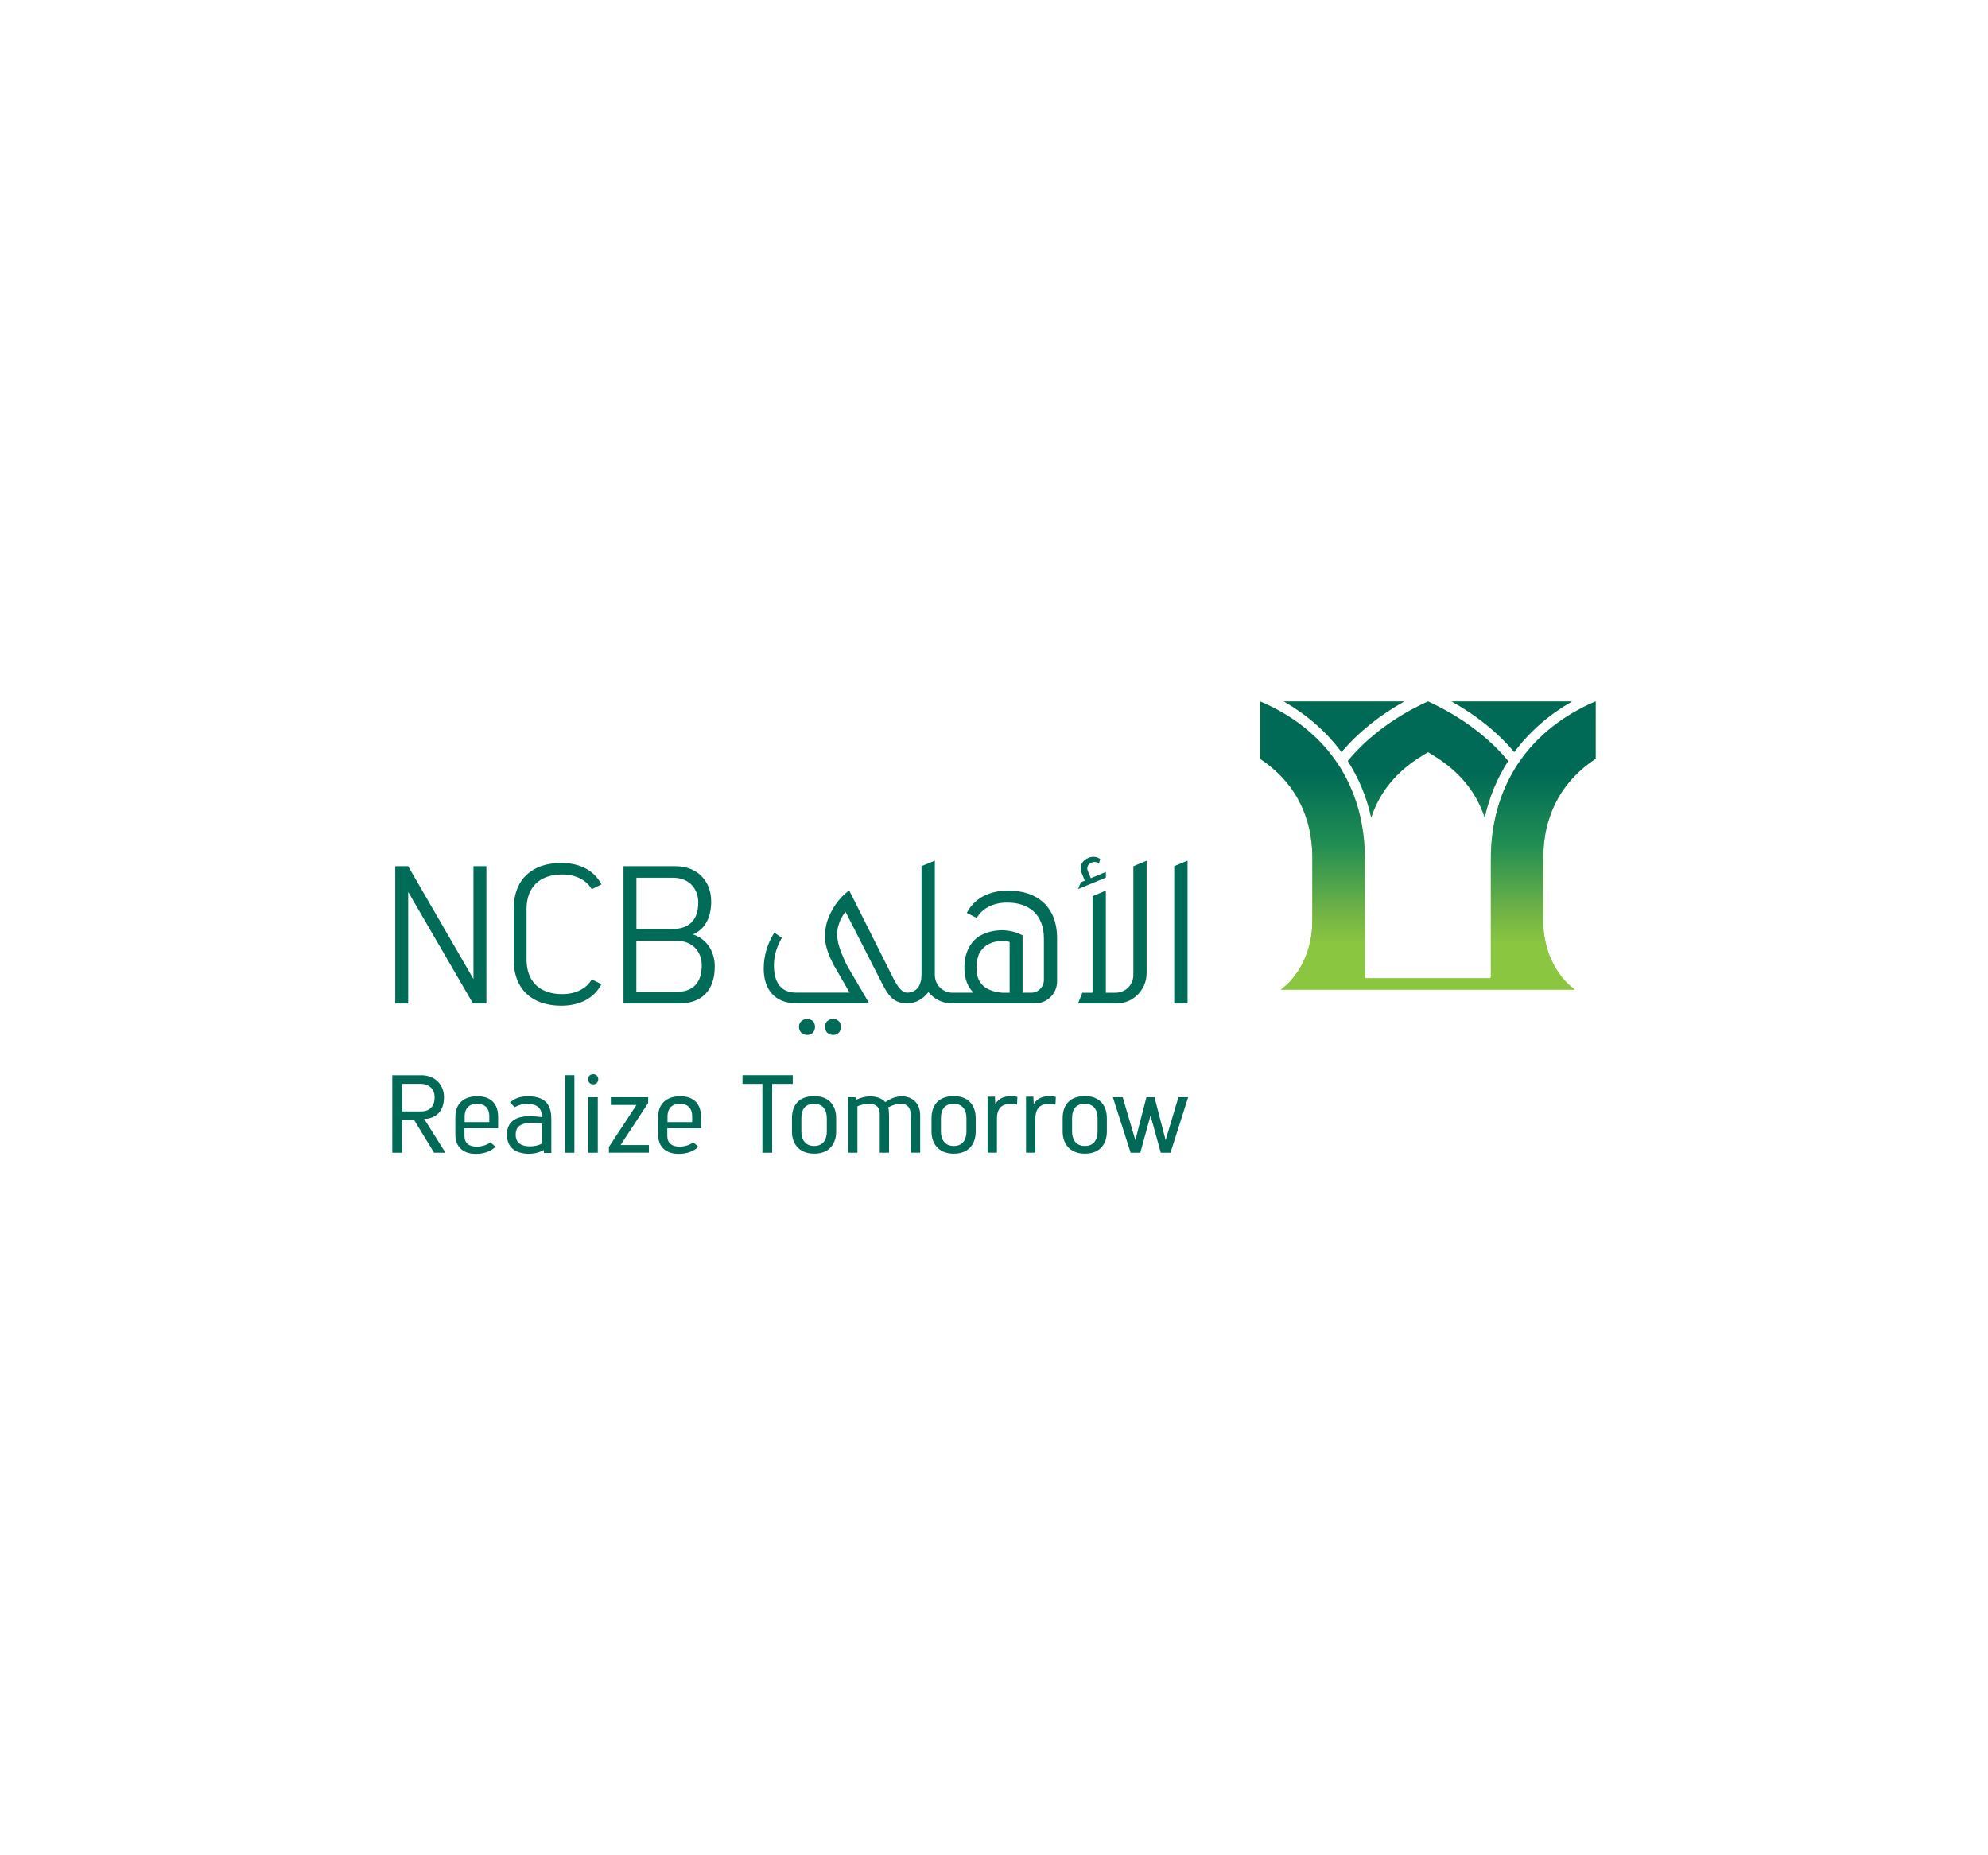 <?xml version="1.0" encoding="utf-8"?>
<!-- Generator: Adobe Illustrator 24.2.0, SVG Export Plug-In . SVG Version: 6.00 Build 0)  -->
<svg version="1.0" id="Layer_1" xmlns="http://www.w3.org/2000/svg" xmlns:xlink="http://www.w3.org/1999/xlink" x="0px" y="0px"
	 viewBox="0 0 300 280" enable-background="new 0 0 300 280" xml:space="preserve">
<g>
	<path fill="#006A56" d="M63.53,162.27c2.25,0,3.47,1.56,3.47,3.31c0,1.85-0.9,2.99-2.53,3.26l-0.46,0.02l3.21,5.11h-1.71l-3-4.91
		h-1.85v4.91H59.2v-11.69H63.53z M60.67,167.74h2.81c1.36,0,2.11-0.74,2.11-2.15c0-1.1-0.73-2.01-2.08-2.01h-2.84V167.74z"/>
	<path fill="#006A56" d="M72.03,165.45c2.11-0.01,3.14,1.21,3.14,3.08v1.75h-5.08v1.14c0,1.13,0.72,1.62,1.8,1.63
		c0.81,0.01,1.54-0.23,2.12-0.64l0.78,0.66c-0.69,0.64-1.65,1.07-2.96,1.07c-2.1,0-3.11-1.2-3.11-2.86v-2.72
		C68.71,166.62,69.93,165.45,72.03,165.45 M70.12,168.52v0.83h3.72v-0.86c0-1.44-0.9-1.91-1.82-1.91
		C71.01,166.57,70.12,167.08,70.12,168.52"/>
	<path fill="#006A56" d="M83.2,168.96V174h-1.11l-0.03-0.44c-0.65,0.38-1.48,0.57-2.28,0.57c-1.74-0.03-3.28-0.76-3.28-2.89
		c0-2.27,1.78-2.8,3.55-2.79c0.54,0.01,1.15,0.07,1.73,0.15c-0.02-1.02-0.34-1.97-2.16-1.99c-0.77-0.02-1.42,0.17-1.93,0.5
		l-0.72-0.72c0.56-0.52,1.4-0.94,2.67-0.94C82.69,165.45,83.2,167.16,83.2,168.96 M77.82,171.24c0,1.35,0.98,1.77,2.2,1.77
		c0.63,0,1.28-0.16,1.77-0.42v-3c-0.53-0.07-1.08-0.13-1.59-0.13C78.91,169.47,77.82,169.82,77.82,171.24"/>
	<rect x="85.27" y="162.27" fill="#006A56" width="1.41" height="11.7"/>
	<path fill="#006A56" d="M90.28,162.88c0,0.41-0.28,0.77-0.76,0.77c-0.44,0-0.78-0.33-0.78-0.77c0-0.48,0.37-0.76,0.78-0.76
		C89.96,162.12,90.28,162.43,90.28,162.88 M88.8,165.6h1.41v8.37H88.8V165.6z"/>
	<polygon fill="#006A56" points="93.65,172.81 97.92,172.81 97.92,173.96 91.89,173.96 91.89,173.09 96.05,166.76 92.18,166.76 
		92.18,165.6 97.81,165.6 97.81,166.47 	"/>
	<path fill="#006A56" d="M102.64,165.45c2.11-0.01,3.14,1.21,3.14,3.08v1.75h-5.08v1.14c0,1.13,0.72,1.62,1.8,1.63
		c0.81,0.01,1.54-0.23,2.12-0.64l0.78,0.66c-0.69,0.64-1.65,1.07-2.96,1.07c-2.1,0-3.12-1.2-3.12-2.86v-2.72
		C99.32,166.62,100.54,165.45,102.64,165.45L102.64,165.45z M100.73,168.52v0.83h3.72v-0.86c0-1.44-0.9-1.91-1.82-1.91
		C101.62,166.57,100.73,167.08,100.73,168.52"/>
	<polygon fill="#006A56" points="116.52,163.58 116.52,173.97 115.05,173.97 115.05,163.58 112.05,163.58 112.05,162.27 
		119.63,162.27 119.63,163.58 	"/>
	<path fill="#006A56" d="M126.18,168.78v2.01c0,1.64-0.87,3.32-3.31,3.32c-2.43,0-3.36-1.67-3.36-3.32v-2.01
		c0-2.1,1.15-3.35,3.36-3.35C125.03,165.42,126.18,166.76,126.18,168.78 M120.93,168.78v2.01c0,1.15,0.56,2.16,1.94,2.16
		c1.37,0,1.9-1.01,1.9-2.16v-2.01c0-1.37-0.67-2.19-1.9-2.19C121.57,166.59,120.93,167.33,120.93,168.78"/>
	<path fill="#006A56" d="M136.09,165.46c1.49,0,2.77,0.95,2.77,2.88v5.62h-1.4v-5.51c0-1.28-0.55-1.87-1.57-1.87
		c-0.54,0-0.85,0.07-1.87,0.55c0.13,0.28,0.14,0.92,0.14,1.34v5.5h-1.4v-5.82c0-1.12-0.61-1.56-1.62-1.56
		c-0.64,0-1.3,0.17-1.75,0.38v7h-1.4v-8.37h1.1l0.03,0.43c0.69-0.37,1.46-0.56,2.2-0.56c0.93,0,1.78,0.29,2.26,0.86
		C134.45,165.78,135.17,165.46,136.09,165.46"/>
	<path fill="#006A56" d="M147.24,168.78v2.01c0,1.64-0.87,3.32-3.31,3.32c-2.43,0-3.36-1.67-3.36-3.32v-2.01
		c0-2.1,1.15-3.35,3.36-3.35C146.09,165.42,147.24,166.76,147.24,168.78 M141.99,168.78v2.01c0,1.15,0.56,2.16,1.95,2.16
		c1.37,0,1.9-1.01,1.9-2.16v-2.01c0-1.37-0.67-2.19-1.9-2.19C142.63,166.59,141.99,167.33,141.99,168.78"/>
	<path fill="#006A56" d="M153.53,165.55l-0.05,1.16c-0.44-0.1-0.84-0.15-1.18-0.11c-1.21,0.06-1.86,0.8-1.86,2.19v5.17h-1.41v-8.45
		h1.11l0.05,1.12c0.52-0.85,1.3-1.19,2.41-1.2C152.94,165.44,153.25,165.47,153.53,165.55"/>
	<path fill="#006A56" d="M159.33,165.55l-0.05,1.16c-0.44-0.1-0.84-0.15-1.18-0.11c-1.21,0.06-1.86,0.8-1.86,2.19v5.17h-1.41v-8.45
		h1.11l0.05,1.12c0.52-0.85,1.3-1.19,2.41-1.2C158.73,165.44,159.04,165.47,159.33,165.55"/>
	<path fill="#006A56" d="M167.03,168.78v2.01c0,1.64-0.87,3.32-3.31,3.32c-2.43,0-3.36-1.67-3.36-3.32v-2.01
		c0-2.1,1.15-3.35,3.36-3.35C165.88,165.42,167.03,166.76,167.03,168.78 M161.78,168.78v2.01c0,1.15,0.56,2.16,1.95,2.16
		c1.37,0,1.9-1.01,1.9-2.16v-2.01c0-1.37-0.67-2.19-1.9-2.19C162.42,166.59,161.78,167.33,161.78,168.78"/>
	<polygon fill="#006A56" points="175.17,173.97 173.62,168.36 172.08,173.97 170.62,173.97 167.94,165.6 169.42,165.6 
		171.33,172.08 173,165.6 174.22,165.6 175.9,172.07 177.83,165.6 179.3,165.6 176.63,173.97 	"/>
	<g>
		<defs>
			<path id="SVGID_1_" d="M193.74,105.87c3.35,1.91,6.36,4.46,8.7,7.63c2.67-3.16,5.99-5.7,9.46-7.63H193.74z M203.39,114.85
				c1.61,2.51,2.84,5.36,3.53,8.54c1.28-3.89,3.86-7.03,7.74-9.37l0.83-0.51l0.83,0.51c3.87,2.34,6.45,5.48,7.73,9.37
				c0.7-3.19,1.92-6.04,3.54-8.54c-4.04-4.89-9.34-7.73-12.1-8.98C212.72,107.11,207.42,109.95,203.39,114.85 M219.06,105.87
				c3.47,1.92,6.79,4.47,9.45,7.63c2.35-3.16,5.35-5.72,8.71-7.63H219.06z M229.47,114.7c-0.32,0.46-0.64,0.93-0.93,1.42v0
				c-2.34,3.88-3.56,8.44-3.56,13.5v17.83c0,0.11-0.09,0.2-0.2,0.2h-18.62c-0.11,0-0.2-0.09-0.2-0.2V129.6
				c0-5.06-1.22-9.62-3.56-13.49c-0.29-0.49-0.6-0.96-0.93-1.42c-2.66-3.75-6.46-6.77-11.33-8.83v8.65c3.5,2.34,5.85,5.38,7.02,9.08
				c0,0,0.88,2.34,0.88,5.83l0,9.59c0,4.26-1.8,8.14-4.74,10.33v0h44.32c-2.94-2.2-4.74-6.07-4.74-10.33l0.01-9.59
				c0-3.49,0.88-5.83,0.88-5.83c1.17-3.7,3.52-6.74,7.02-9.08v-8.65C235.94,107.93,232.14,110.94,229.47,114.7"/>
		</defs>
		<clipPath id="SVGID_2_">
			<use xlink:href="#SVGID_1_"  overflow="visible"/>
		</clipPath>
		<path clip-path="url(#SVGID_2_)" fill="#8AC640" d="M242.21,104.27h-53.46c-0.11,0-0.2,0.09-0.2,0.2v10.81
			c0,0.08,0.05,0.15,0.1,0.18c4.62,2.85,7.8,7.25,7.8,14.15v9.41c0,4.13-1.89,7.69-4.64,9.42c-0.06,0.03-0.1,0.1-0.1,0.17v2.15
			c0,0.11,0.1,0.2,0.2,0.2h47.13c0.11,0,0.2-0.09,0.2-0.2v-2.15c0-0.07-0.04-0.14-0.11-0.17c-2.75-1.73-4.64-5.29-4.64-9.42v-9.41
			c0-6.9,3.18-11.3,7.8-14.15c0.07-0.03,0.1-0.1,0.1-0.18v-10.81C242.4,104.36,242.32,104.27,242.21,104.27 M223.39,145.83
			c0,0.11-0.09,0.2-0.2,0.2h-15.41c-0.11,0-0.2-0.09-0.2-0.2v-16.22c0-6.96,3.23-11.4,7.91-14.23c4.67,2.83,7.9,7.26,7.9,14.23
			V145.83z"/>
		
			<linearGradient id="SVGID_3_" gradientUnits="userSpaceOnUse" x1="-132.49" y1="567.73" x2="-130.822" y2="567.73" gradientTransform="matrix(0 -25.814 -25.814 0 14871.041 -3271.257)">
			<stop  offset="0" style="stop-color:#8AC640"/>
			<stop  offset="0.15" style="stop-color:#8AC640"/>
			<stop  offset="0.266" style="stop-color:#70B246"/>
			<stop  offset="0.498" style="stop-color:#218E53"/>
			<stop  offset="0.75" style="stop-color:#006A56"/>
			<stop  offset="1" style="stop-color:#006A56"/>
		</linearGradient>
		<rect x="190.16" y="105.87" clip-path="url(#SVGID_2_)" fill="url(#SVGID_3_)" width="50.65" height="43.48"/>
	</g>
	<polygon fill="#006B57" points="71.38,151.45 61.6,134.61 61.6,151.45 59.65,151.45 59.65,130.73 61.59,130.73 71.45,147.76 
		71.45,130.73 73.4,130.73 73.4,151.45 	"/>
	<path fill="#006B57" d="M77.52,137.2c0-4.65,2.95-6.96,7.17-6.96c2.95,0,5.03,1.23,6.07,3.24l-1.46,0.72
		c-0.84-1.42-2.44-2.22-4.48-2.22c-3.14,0-5.36,1.69-5.36,5.22v7.61c0,3.53,2.22,5.22,5.36,5.22c2.04,0,3.64-0.79,4.48-2.22
		l1.46,0.72c-1.04,2.01-3.12,3.25-6.07,3.25c-4.22,0-7.17-2.32-7.17-6.97V137.2z"/>
	<path fill="#006B57" d="M101.5,140.2c2.5,0,3.87-1.37,3.87-4c0-2.05-1.34-3.73-3.82-3.73h-5.51v7.73H101.5z M96.03,149.71h6
		c2.5,0,3.87-1.37,3.87-4c0-2.04-1.34-3.73-3.82-3.73h-6.05V149.71z M101.93,130.73c3.46,0,5.39,2.42,5.39,5.28
		c0,2.54-0.96,4.24-2.75,5.01c2.14,0.71,3.29,2.64,3.29,4.84c0,3.62-1.96,5.59-5.44,5.59h-8.33v-20.72H101.93z"/>
	<polygon fill="#006B57" points="177.2,151.45 177.2,130.72 179.21,129.89 179.21,151.45 	"/>
	<path fill="#006B57" d="M126.91,154.98c0,0.67-0.43,1.22-1.2,1.22c-0.71,0-1.22-0.51-1.22-1.22c0-0.76,0.56-1.19,1.22-1.19
		C126.43,153.79,126.91,154.26,126.91,154.98"/>
	<path fill="#006B57" d="M122.99,154.98c0,0.67-0.43,1.22-1.19,1.22c-0.72,0-1.23-0.51-1.23-1.22c0-0.76,0.56-1.19,1.23-1.19
		C122.52,153.79,122.99,154.26,122.99,154.98"/>
	<path fill="#006B57" d="M164.61,132.54l-0.45-1.08c-0.22-0.53,0.03-1.05,0.55-1.27c0,0,0.55-0.29,1.13,0.12l0.19-0.66
		c-0.5-0.37-1.16-0.44-1.76-0.19c-1.05,0.44-1.44,1.34-1.01,2.38l0.45,1.07l-0.61,0.25l-0.41,1.02l4.19-1.73v-0.85L164.61,132.54z"
		/>
	<path fill="#006B57" d="M171.03,130.73v16.42c0,1.47-1.19,2.67-2.67,2.67h-1.48v-15.41l-2.01,0.84v14.57h-1.54l-0.65,1.63h5.77
		c2.53,0,4.58-2.05,4.58-4.58l0-16.97L171.03,130.73z"/>
	<path fill="#006B57" d="M152.37,149.82h-1.13c-2.2-0.18-3.89-1.15-3.89-3.72c0-0.89,0.18-1.75,0.48-2.31
		c0.71-1.2,1.93-1.77,3.39-1.77c0.33,0,0.66,0.04,0.98,0.1c0.05,0.01,0.1,0.04,0.16,0.05V149.82z M152.15,134.41
		c-3.04,0-5.18,1.28-6.26,3.37l1.5,0.75c0.87-1.48,2.52-2.31,4.62-2.31c3.23,0,5.52,1.76,5.52,5.43v6.24c0,1.06-0.86,1.93-1.93,1.93
		h-1.29v-8.65c-0.58-0.32-1.22-0.55-1.94-0.67c-0.37-0.06-0.74-0.11-1.14-0.11c-0.87,0-1.67,0.15-2.39,0.4
		c-0.28,0.1-0.55,0.21-0.81,0.36c-0.07,0.04-0.13,0.06-0.2,0.1v0.01c-1.38,0.87-2.29,2.49-2.29,4.72c0,0.04,0,0.08,0,0.12
		c0,1.69,0.52,2.89,1.38,3.72h-3.18c-1.48,0-2.67-1.19-2.67-2.67v-17.26l-2.01,0.83v16.42c0,1.48-0.68,2.67-2.15,2.67
		c-0.89,0-1.47-1.01-2-1.95l-5.93-11.83l-0.83-1.63c0,0-0.96,0.57-2,2.03c-0.73,1.02-1.36,2.44-1.5,3.33
		c-0.19,1.13-0.54,2.67,1.17,5.9l2.39,4.15h-8.12c-2.46-0.04-3.3-1.82-3.3-4.1c0-1.54,0.46-2.91,1.2-4.16l-1.14-0.8
		c-1.01,1.6-1.6,3.45-1.6,5.43c0,3,1.54,5.25,4.99,5.25h10.93l-3.38-5.76c0,0-0.82-1.7-1.11-2.67c-0.2-0.66-0.38-1.4-0.35-2.15
		c0.08-1.91,1.27-3.24,1.27-3.24l4.72,9.26c1.43,2.76,2.03,4.56,4.58,4.56c1.28,0,2.43-0.67,3.2-1.7c0.84,1.03,2.1,1.7,3.54,1.7
		h12.57c1.83,0,3.31-1.48,3.31-3.31v-6.48C159.54,136.82,156.5,134.41,152.15,134.41"/>
</g>
</svg>
